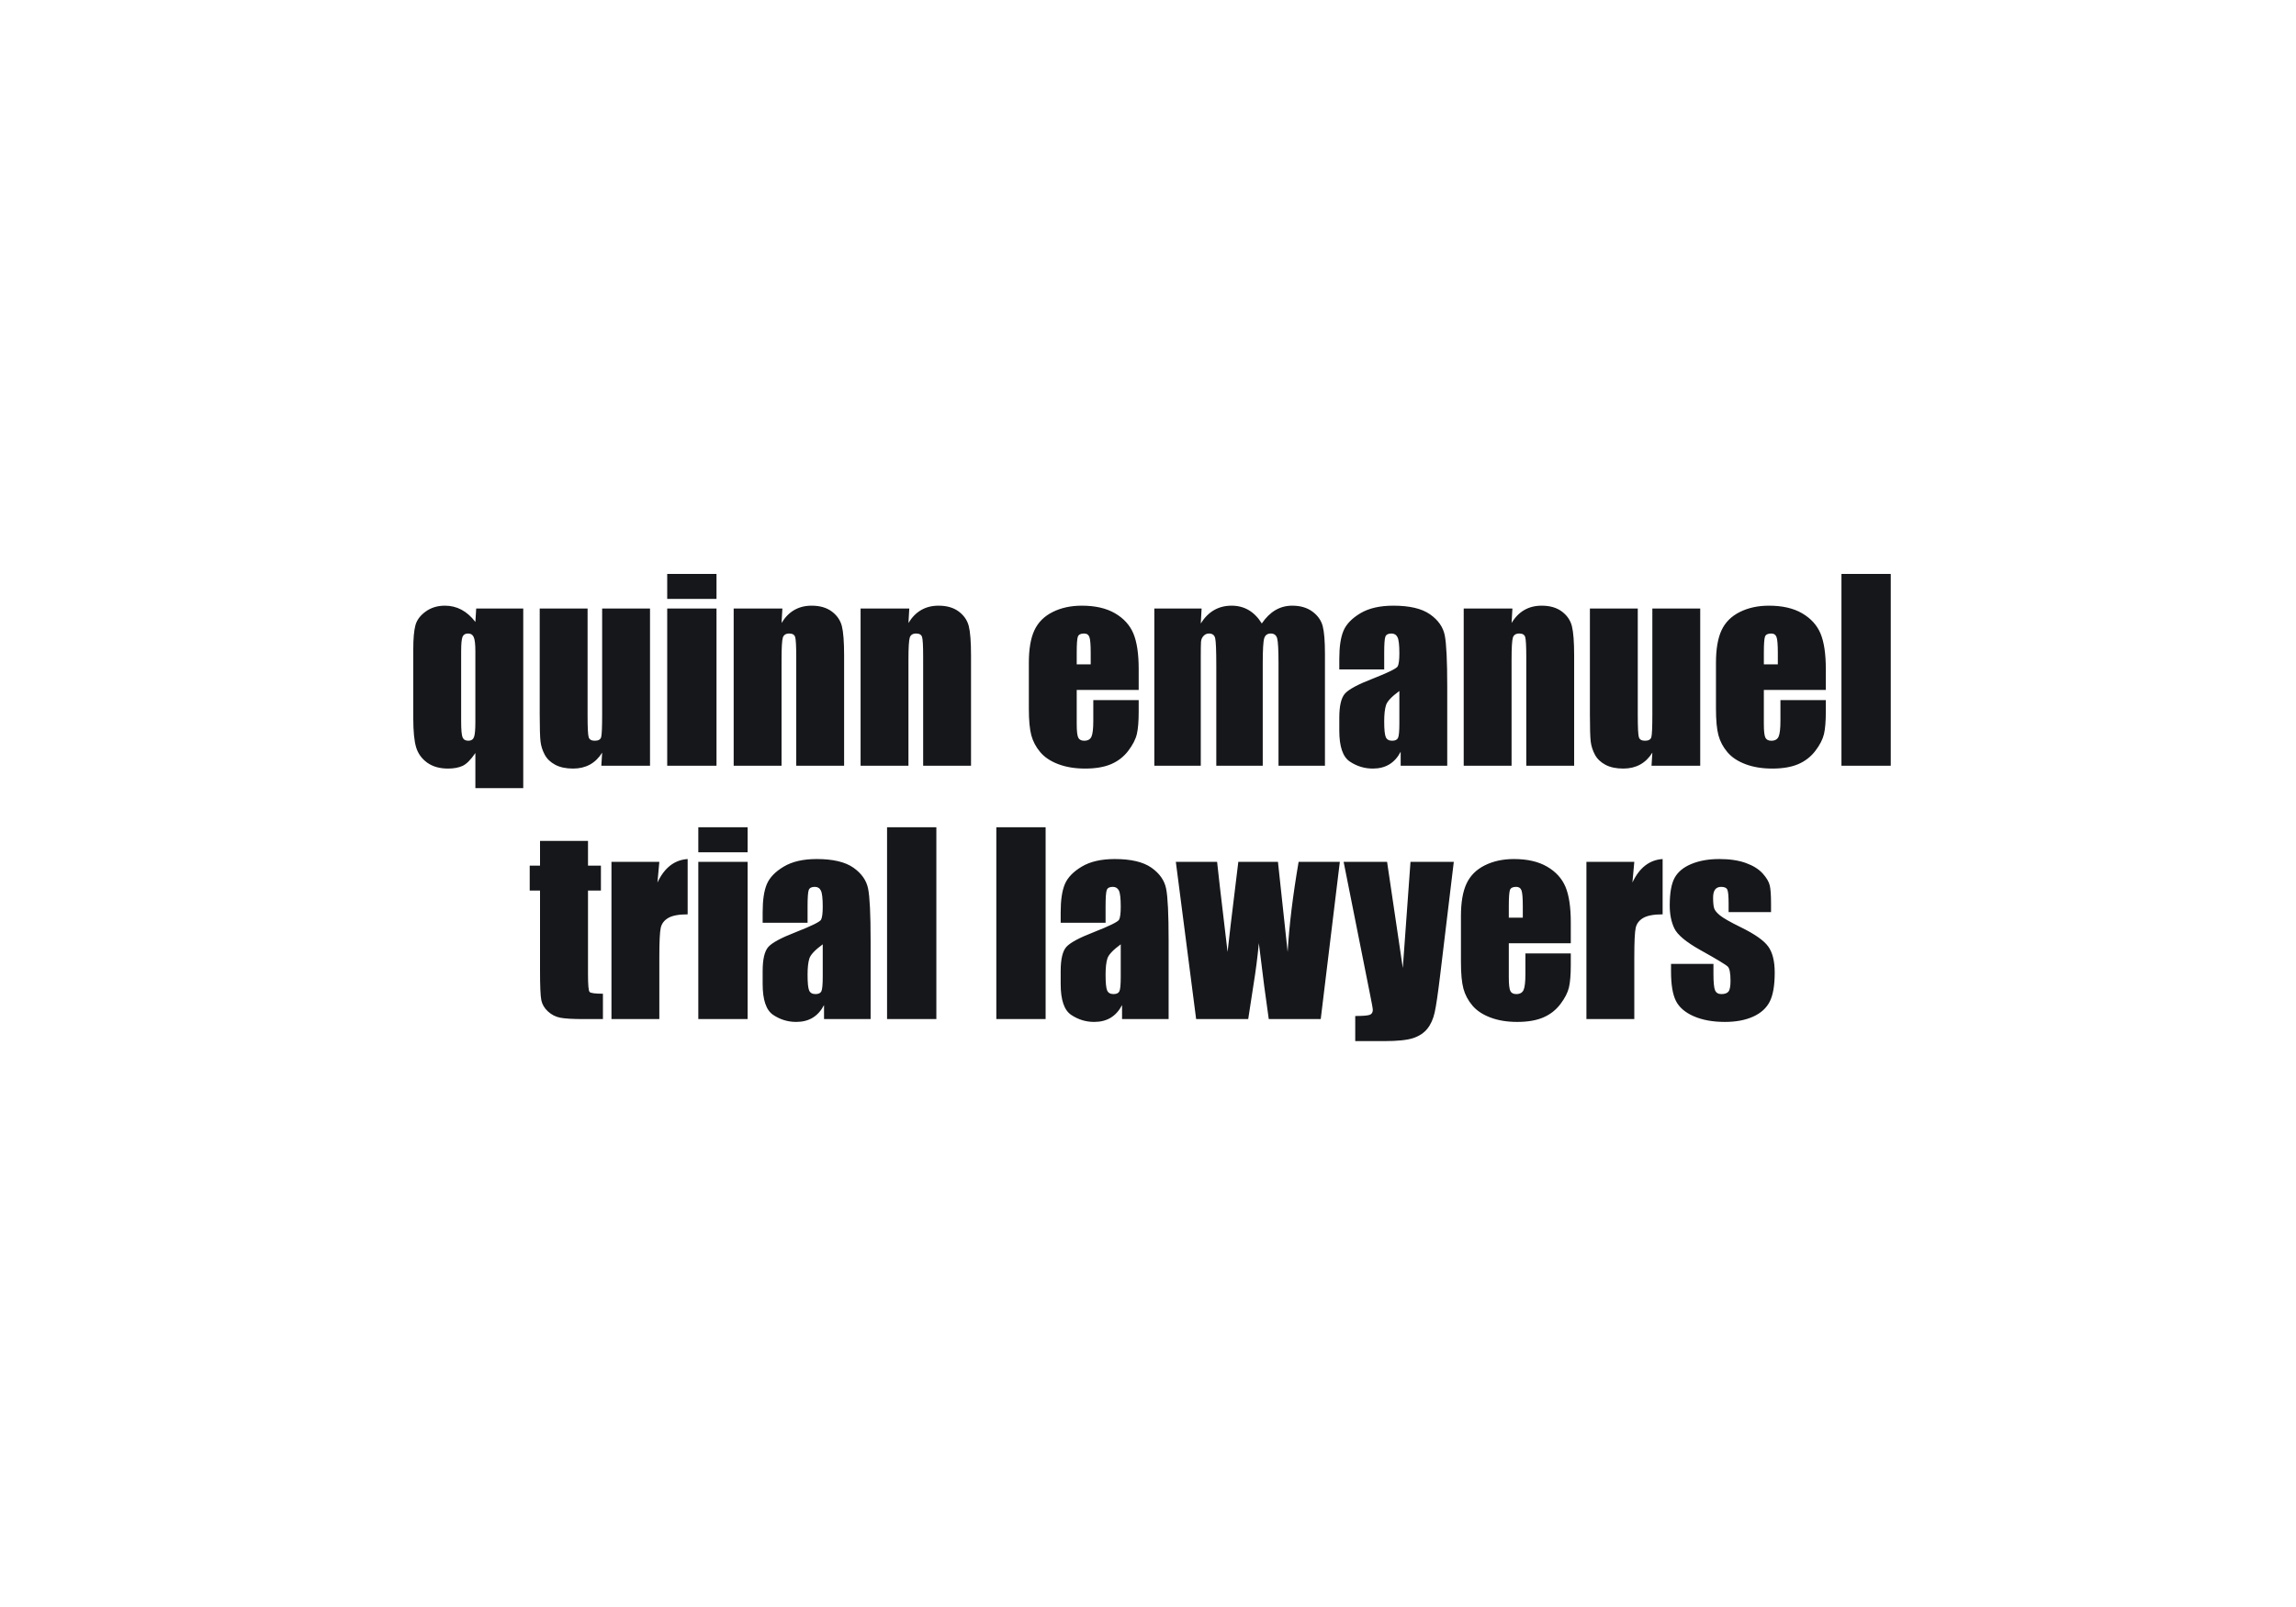 <svg width="200" height="140" viewBox="0 0 200 140" fill="none" xmlns="http://www.w3.org/2000/svg">
<path fill-rule="evenodd" clip-rule="evenodd" d="M164.7 66.709H160.405V50H164.7V66.709ZM58.119 66.709H62.413V53.013H58.119V66.709ZM58.119 52.178H62.413V50.001H58.119V52.178ZM41.408 56.739C41.408 56.135 41.362 55.724 41.269 55.511C41.176 55.298 41.01 55.191 40.769 55.191C40.535 55.191 40.377 55.284 40.294 55.47C40.211 55.656 40.17 56.079 40.17 56.739V62.839C40.17 63.575 40.211 64.042 40.294 64.238C40.377 64.434 40.545 64.532 40.799 64.532C41.04 64.532 41.202 64.431 41.285 64.227C41.367 64.024 41.408 63.582 41.408 62.901V56.739ZM45.579 53.014V68.66H41.409V65.602C41.003 66.196 40.629 66.569 40.288 66.725C39.948 66.879 39.527 66.957 39.024 66.957C38.295 66.957 37.691 66.785 37.212 66.441C36.735 66.097 36.413 65.651 36.248 65.105C36.083 64.557 36 63.72 36 62.592V56.554C36 55.625 36.062 54.932 36.186 54.474C36.309 54.017 36.607 53.618 37.078 53.277C37.55 52.936 38.109 52.766 38.756 52.766C39.279 52.766 39.761 52.883 40.201 53.118C40.642 53.353 41.044 53.707 41.409 54.183L41.481 53.014H45.579ZM77.27 88.78H81.564V72.071H77.27V88.78ZM60.828 88.78H65.123V75.085H60.828V88.78ZM60.828 74.249H65.123V72.072H60.828V74.249ZM51.22 75.415V73.258H47.04V75.415H46.142V77.583H47.04V84.539C47.04 85.901 47.077 86.766 47.153 87.135C47.229 87.503 47.422 87.83 47.731 88.115C48.041 88.401 48.399 88.583 48.805 88.662C49.211 88.741 49.888 88.781 50.838 88.781H52.52V86.572C51.839 86.572 51.452 86.52 51.359 86.417C51.266 86.314 51.22 85.812 51.22 84.91V77.583H52.345V75.415H51.22ZM57.268 76.886L57.433 75.085H53.263V88.781H57.433V83.372C57.433 82.044 57.474 81.197 57.557 80.829C57.639 80.46 57.859 80.173 58.218 79.967C58.575 79.76 59.136 79.657 59.9 79.657V74.838C58.751 74.914 57.873 75.596 57.268 76.886ZM70.505 83.496C70.612 83.166 70.999 82.757 71.667 82.268V85.086C71.667 85.774 71.627 86.199 71.548 86.361C71.469 86.522 71.299 86.603 71.037 86.603C70.761 86.603 70.578 86.5 70.485 86.294C70.392 86.087 70.346 85.629 70.346 84.921C70.346 84.301 70.398 83.827 70.505 83.496ZM66.433 80.39H70.346V78.955C70.346 78.191 70.38 77.719 70.448 77.536C70.517 77.354 70.693 77.262 70.975 77.262C71.222 77.262 71.4 77.371 71.507 77.588C71.613 77.805 71.667 78.271 71.667 78.986C71.667 79.558 71.618 79.936 71.522 80.121C71.426 80.307 70.693 80.668 69.324 81.205C68.044 81.7 67.242 82.134 66.918 82.505C66.596 82.877 66.433 83.575 66.433 84.6V85.725C66.433 87.108 66.738 88.005 67.347 88.414C67.956 88.823 68.625 89.028 69.355 89.028C69.912 89.028 70.392 88.906 70.794 88.662C71.197 88.416 71.526 88.049 71.78 87.56V88.781H75.837V81.907C75.837 79.643 75.765 78.148 75.62 77.423C75.475 76.697 75.045 76.085 74.33 75.585C73.614 75.087 72.55 74.838 71.141 74.838C69.963 74.838 69.007 75.058 68.271 75.498C67.534 75.938 67.044 76.446 66.8 77.02C66.555 77.594 66.433 78.411 66.433 79.471V80.39ZM91.082 88.78H86.788V72.071H91.082V88.78ZM97.626 82.268C96.959 82.757 96.572 83.166 96.465 83.496C96.358 83.827 96.305 84.301 96.305 84.921C96.305 85.629 96.351 86.087 96.444 86.294C96.537 86.5 96.721 86.603 96.996 86.603C97.258 86.603 97.428 86.522 97.507 86.361C97.587 86.199 97.626 85.774 97.626 85.086V82.268ZM96.305 80.39H92.393V79.471C92.393 78.411 92.515 77.594 92.76 77.02C93.004 76.446 93.494 75.938 94.23 75.498C94.967 75.058 95.923 74.838 97.1 74.838C98.51 74.838 99.574 75.087 100.289 75.585C101.005 76.085 101.435 76.697 101.58 77.423C101.724 78.148 101.796 79.643 101.796 81.907V88.781H97.74V87.56C97.485 88.049 97.156 88.416 96.754 88.662C96.352 88.906 95.872 89.028 95.314 89.028C94.585 89.028 93.916 88.823 93.307 88.414C92.698 88.005 92.393 87.108 92.393 85.725V84.6C92.393 83.575 92.555 82.877 92.878 82.505C93.202 82.134 94.003 81.7 95.283 81.205C96.653 80.668 97.385 80.307 97.482 80.121C97.578 79.936 97.626 79.558 97.626 78.986C97.626 78.271 97.573 77.805 97.467 77.588C97.359 77.371 97.182 77.262 96.935 77.262C96.653 77.262 96.477 77.354 96.408 77.536C96.34 77.719 96.305 78.191 96.305 78.955V80.39ZM115.046 88.781L116.71 75.085H113.12C112.616 78.024 112.297 80.638 112.164 82.929L111.32 75.085H107.867C107.289 79.813 106.976 82.428 106.931 82.929C106.351 78.057 106.047 75.443 106.019 75.085H102.425L104.193 88.781H108.729L109.187 85.808C109.387 84.584 109.542 83.37 109.656 82.165C109.986 84.903 110.273 87.107 110.52 88.781H115.046ZM126.637 75.085L125.445 84.993C125.257 86.562 125.099 87.632 124.972 88.203C124.844 88.774 124.633 89.245 124.337 89.616C124.041 89.988 123.63 90.262 123.104 90.437C122.577 90.612 121.737 90.7 120.58 90.7H118.052V88.512C118.7 88.512 119.117 88.479 119.303 88.414C119.489 88.349 119.583 88.203 119.583 87.975C119.583 87.865 119.496 87.387 119.324 86.54L117.041 75.085H120.826L122.196 84.332L122.865 75.085H126.637ZM132.648 78.945V79.946H131.429V78.945C131.429 78.174 131.464 77.701 131.533 77.526C131.601 77.35 131.781 77.262 132.07 77.262C132.303 77.262 132.458 77.366 132.534 77.572C132.61 77.778 132.648 78.236 132.648 78.945ZM131.429 82.175H136.828V80.359C136.828 79.031 136.675 78 136.369 77.267C136.062 76.535 135.529 75.947 134.768 75.503C134.008 75.059 133.044 74.838 131.874 74.838C130.917 74.838 130.071 75.022 129.334 75.389C128.598 75.758 128.068 76.287 127.746 76.979C127.421 77.671 127.26 78.615 127.26 79.812V83.806C127.26 84.824 127.332 85.6 127.477 86.133C127.621 86.666 127.881 87.155 128.256 87.599C128.631 88.043 129.155 88.392 129.83 88.646C130.504 88.901 131.281 89.028 132.163 89.028C133.071 89.028 133.826 88.899 134.428 88.641C135.03 88.383 135.527 87.996 135.92 87.48C136.312 86.964 136.561 86.479 136.668 86.025C136.774 85.571 136.828 84.92 136.828 84.074V83.063H132.875V84.869C132.875 85.55 132.821 86.009 132.715 86.247C132.608 86.484 132.396 86.603 132.08 86.603C131.825 86.603 131.653 86.514 131.564 86.334C131.474 86.155 131.429 85.757 131.429 85.137V82.175ZM142.361 75.085L142.196 76.886C142.801 75.596 143.678 74.914 144.828 74.838V79.657C144.064 79.657 143.503 79.76 143.145 79.967C142.787 80.173 142.567 80.46 142.484 80.829C142.402 81.197 142.361 82.044 142.361 83.372V88.781H138.19V75.085H142.361ZM150.576 79.461H154.271V78.666C154.271 77.978 154.235 77.473 154.163 77.15C154.091 76.826 153.885 76.475 153.544 76.097C153.203 75.718 152.715 75.413 152.079 75.183C151.442 74.952 150.669 74.838 149.761 74.838C148.846 74.838 148.042 74.978 147.351 75.261C146.66 75.543 146.169 75.944 145.88 76.463C145.591 76.982 145.447 77.789 145.447 78.883C145.447 79.654 145.581 80.319 145.849 80.88C146.118 81.441 146.864 82.065 148.089 82.753C149.547 83.565 150.356 84.054 150.514 84.219C150.666 84.384 150.742 84.794 150.742 85.447C150.742 85.921 150.683 86.233 150.566 86.381C150.449 86.529 150.243 86.603 149.947 86.603C149.672 86.603 149.488 86.493 149.395 86.273C149.302 86.053 149.255 85.575 149.255 84.838V83.972H145.56V84.632C145.56 85.774 145.701 86.627 145.984 87.191C146.265 87.756 146.783 88.203 147.536 88.533C148.29 88.863 149.197 89.028 150.256 89.028C151.213 89.028 152.03 88.875 152.708 88.569C153.386 88.263 153.87 87.826 154.158 87.258C154.447 86.691 154.592 85.849 154.592 84.735C154.592 83.737 154.403 82.977 154.024 82.454C153.645 81.931 152.851 81.374 151.64 80.782C150.731 80.335 150.131 79.994 149.838 79.76C149.546 79.527 149.371 79.311 149.312 79.115C149.254 78.919 149.225 78.612 149.225 78.191C149.225 77.882 149.283 77.65 149.399 77.495C149.517 77.34 149.692 77.263 149.927 77.263C150.215 77.263 150.396 77.347 150.468 77.515C150.54 77.684 150.576 78.085 150.576 78.718V79.461ZM56.622 66.709V53.014H52.452V62.23C52.452 63.352 52.423 64.016 52.365 64.222C52.306 64.428 52.122 64.532 51.812 64.532C51.523 64.532 51.346 64.432 51.281 64.232C51.215 64.033 51.183 63.4 51.183 62.333V53.014H47.013V62.25C47.013 63.427 47.037 64.213 47.085 64.609C47.133 65.004 47.256 65.385 47.452 65.749C47.648 66.114 47.952 66.406 48.365 66.626C48.778 66.847 49.297 66.957 49.923 66.957C50.474 66.957 50.961 66.841 51.384 66.611C51.807 66.38 52.163 66.033 52.452 65.571L52.38 66.709H56.622ZM68.079 54.275L68.151 53.014H63.909V66.709H68.079V57.451C68.079 56.419 68.117 55.784 68.192 55.547C68.269 55.31 68.454 55.191 68.75 55.191C69.032 55.191 69.204 55.294 69.266 55.501C69.328 55.707 69.359 56.282 69.359 57.224V66.709H73.529V57.111C73.529 55.914 73.463 55.059 73.333 54.546C73.202 54.034 72.909 53.609 72.455 53.271C72.001 52.934 71.416 52.766 70.701 52.766C70.13 52.766 69.626 52.892 69.189 53.144C68.752 53.395 68.382 53.772 68.079 54.275ZM79.206 53.014L79.133 54.275C79.437 53.772 79.806 53.395 80.244 53.144C80.68 52.892 81.184 52.766 81.756 52.766C82.471 52.766 83.056 52.934 83.51 53.271C83.964 53.609 84.257 54.034 84.388 54.546C84.518 55.059 84.584 55.914 84.584 57.111V66.709H80.414V57.224C80.414 56.282 80.383 55.707 80.321 55.501C80.259 55.294 80.087 55.191 79.805 55.191C79.509 55.191 79.323 55.31 79.247 55.547C79.172 55.784 79.133 56.419 79.133 57.451V66.709H74.964V53.014H79.206ZM95.009 56.874V57.875H93.791V56.874C93.791 56.103 93.825 55.63 93.894 55.455C93.963 55.279 94.142 55.191 94.431 55.191C94.665 55.191 94.82 55.294 94.896 55.501C94.971 55.707 95.009 56.165 95.009 56.874ZM93.791 60.104H99.189V58.287C99.189 56.959 99.035 55.929 98.729 55.196C98.423 54.463 97.89 53.875 97.13 53.431C96.369 52.987 95.404 52.766 94.234 52.766C93.278 52.766 92.431 52.95 91.695 53.318C90.959 53.686 90.429 54.216 90.106 54.907C89.782 55.599 89.621 56.543 89.621 57.74V61.734C89.621 62.753 89.693 63.528 89.837 64.061C89.982 64.595 90.241 65.083 90.617 65.528C90.992 65.971 91.516 66.321 92.19 66.574C92.865 66.829 93.642 66.957 94.523 66.957C95.432 66.957 96.186 66.828 96.789 66.57C97.391 66.311 97.888 65.925 98.281 65.409C98.672 64.893 98.922 64.407 99.028 63.953C99.135 63.499 99.189 62.849 99.189 62.003V60.992H95.235V62.798C95.235 63.478 95.182 63.938 95.076 64.176C94.969 64.413 94.757 64.532 94.44 64.532C94.186 64.532 94.014 64.442 93.925 64.263C93.835 64.084 93.791 63.685 93.791 63.066V60.104ZM104.669 53.014L104.597 54.316C104.921 53.8 105.306 53.412 105.753 53.153C106.2 52.895 106.71 52.766 107.28 52.766C108.395 52.766 109.273 53.283 109.913 54.316C110.263 53.8 110.659 53.412 111.1 53.153C111.54 52.895 112.028 52.766 112.565 52.766C113.274 52.766 113.861 52.938 114.325 53.282C114.789 53.626 115.087 54.048 115.218 54.546C115.349 55.045 115.414 55.855 115.414 56.977V66.709H111.368V57.782C111.368 56.612 111.328 55.888 111.25 55.609C111.17 55.331 110.986 55.191 110.697 55.191C110.401 55.191 110.21 55.329 110.124 55.604C110.038 55.88 109.995 56.605 109.995 57.782V66.709H105.949V58.009C105.949 56.667 105.916 55.862 105.851 55.594C105.786 55.325 105.605 55.191 105.309 55.191C105.123 55.191 104.965 55.262 104.835 55.403C104.704 55.544 104.631 55.716 104.617 55.919C104.604 56.122 104.597 56.554 104.597 57.214V66.709H100.551V53.014H104.669ZM120.735 61.425C120.842 61.094 121.228 60.686 121.896 60.197V63.015C121.896 63.703 121.857 64.128 121.777 64.289C121.698 64.451 121.528 64.532 121.267 64.532C120.991 64.532 120.807 64.428 120.715 64.222C120.622 64.016 120.575 63.558 120.575 62.849C120.575 62.23 120.628 61.755 120.735 61.425ZM116.663 58.318H120.575V56.883C120.575 56.12 120.609 55.647 120.678 55.465C120.747 55.283 120.922 55.191 121.205 55.191C121.452 55.191 121.63 55.3 121.736 55.516C121.843 55.733 121.896 56.2 121.896 56.915C121.896 57.486 121.848 57.864 121.752 58.05C121.655 58.236 120.922 58.597 119.553 59.133C118.273 59.629 117.471 60.062 117.149 60.434C116.825 60.806 116.663 61.504 116.663 62.529V63.654C116.663 65.037 116.968 65.933 117.577 66.343C118.186 66.752 118.855 66.957 119.585 66.957C120.141 66.957 120.622 66.835 121.024 66.59C121.427 66.345 121.755 65.978 122.01 65.489V66.709H126.066V59.835C126.066 57.572 125.994 56.077 125.85 55.351C125.705 54.625 125.275 54.013 124.559 53.514C123.843 53.015 122.78 52.766 121.37 52.766C120.193 52.766 119.237 52.986 118.5 53.426C117.764 53.867 117.274 54.374 117.03 54.949C116.785 55.523 116.663 56.34 116.663 57.4V58.318ZM131.743 53.014L131.67 54.275C131.973 53.772 132.343 53.395 132.781 53.144C133.217 52.892 133.721 52.766 134.293 52.766C135.008 52.766 135.593 52.934 136.047 53.271C136.501 53.609 136.794 54.034 136.924 54.546C137.055 55.059 137.121 55.914 137.121 57.111V66.709H132.951V57.224C132.951 56.282 132.919 55.707 132.858 55.501C132.796 55.294 132.624 55.191 132.342 55.191C132.045 55.191 131.86 55.31 131.784 55.547C131.709 55.784 131.67 56.419 131.67 57.451V66.709H127.501V53.014H131.743ZM148.103 66.709V53.014H143.933V62.23C143.933 63.352 143.904 64.016 143.845 64.222C143.786 64.428 143.602 64.532 143.293 64.532C143.004 64.532 142.827 64.432 142.761 64.232C142.696 64.033 142.663 63.4 142.663 62.333V53.014H138.493V62.25C138.493 63.427 138.517 64.213 138.565 64.609C138.614 65.004 138.736 65.385 138.932 65.749C139.128 66.114 139.432 66.406 139.845 66.626C140.258 66.847 140.778 66.957 141.404 66.957C141.954 66.957 142.441 66.841 142.864 66.611C143.288 66.38 143.644 66.033 143.933 65.571L143.861 66.709H148.103ZM154.863 57.875V56.874C154.863 56.165 154.825 55.707 154.75 55.501C154.674 55.294 154.519 55.191 154.285 55.191C153.996 55.191 153.817 55.279 153.749 55.455C153.68 55.63 153.646 56.103 153.646 56.874V57.875H154.863ZM159.043 60.104H153.645V63.066C153.645 63.685 153.689 64.084 153.779 64.263C153.869 64.442 154.041 64.532 154.295 64.532C154.611 64.532 154.823 64.413 154.93 64.176C155.036 63.938 155.09 63.478 155.09 62.798V60.992H159.043V62.003C159.043 62.849 158.989 63.499 158.883 63.953C158.776 64.407 158.527 64.893 158.135 65.409C157.742 65.925 157.245 66.311 156.643 66.57C156.041 66.828 155.286 66.957 154.378 66.957C153.496 66.957 152.719 66.829 152.045 66.574C151.37 66.321 150.846 65.971 150.471 65.528C150.096 65.083 149.836 64.595 149.692 64.061C149.547 63.528 149.475 62.753 149.475 61.734V57.74C149.475 56.543 149.637 55.599 149.96 54.907C150.283 54.216 150.813 53.686 151.549 53.318C152.286 52.95 153.132 52.766 154.089 52.766C155.258 52.766 156.223 52.987 156.983 53.431C157.744 53.875 158.277 54.463 158.584 55.196C158.89 55.929 159.043 56.959 159.043 58.287V60.104Z" fill="#16171A"/>
</svg>
